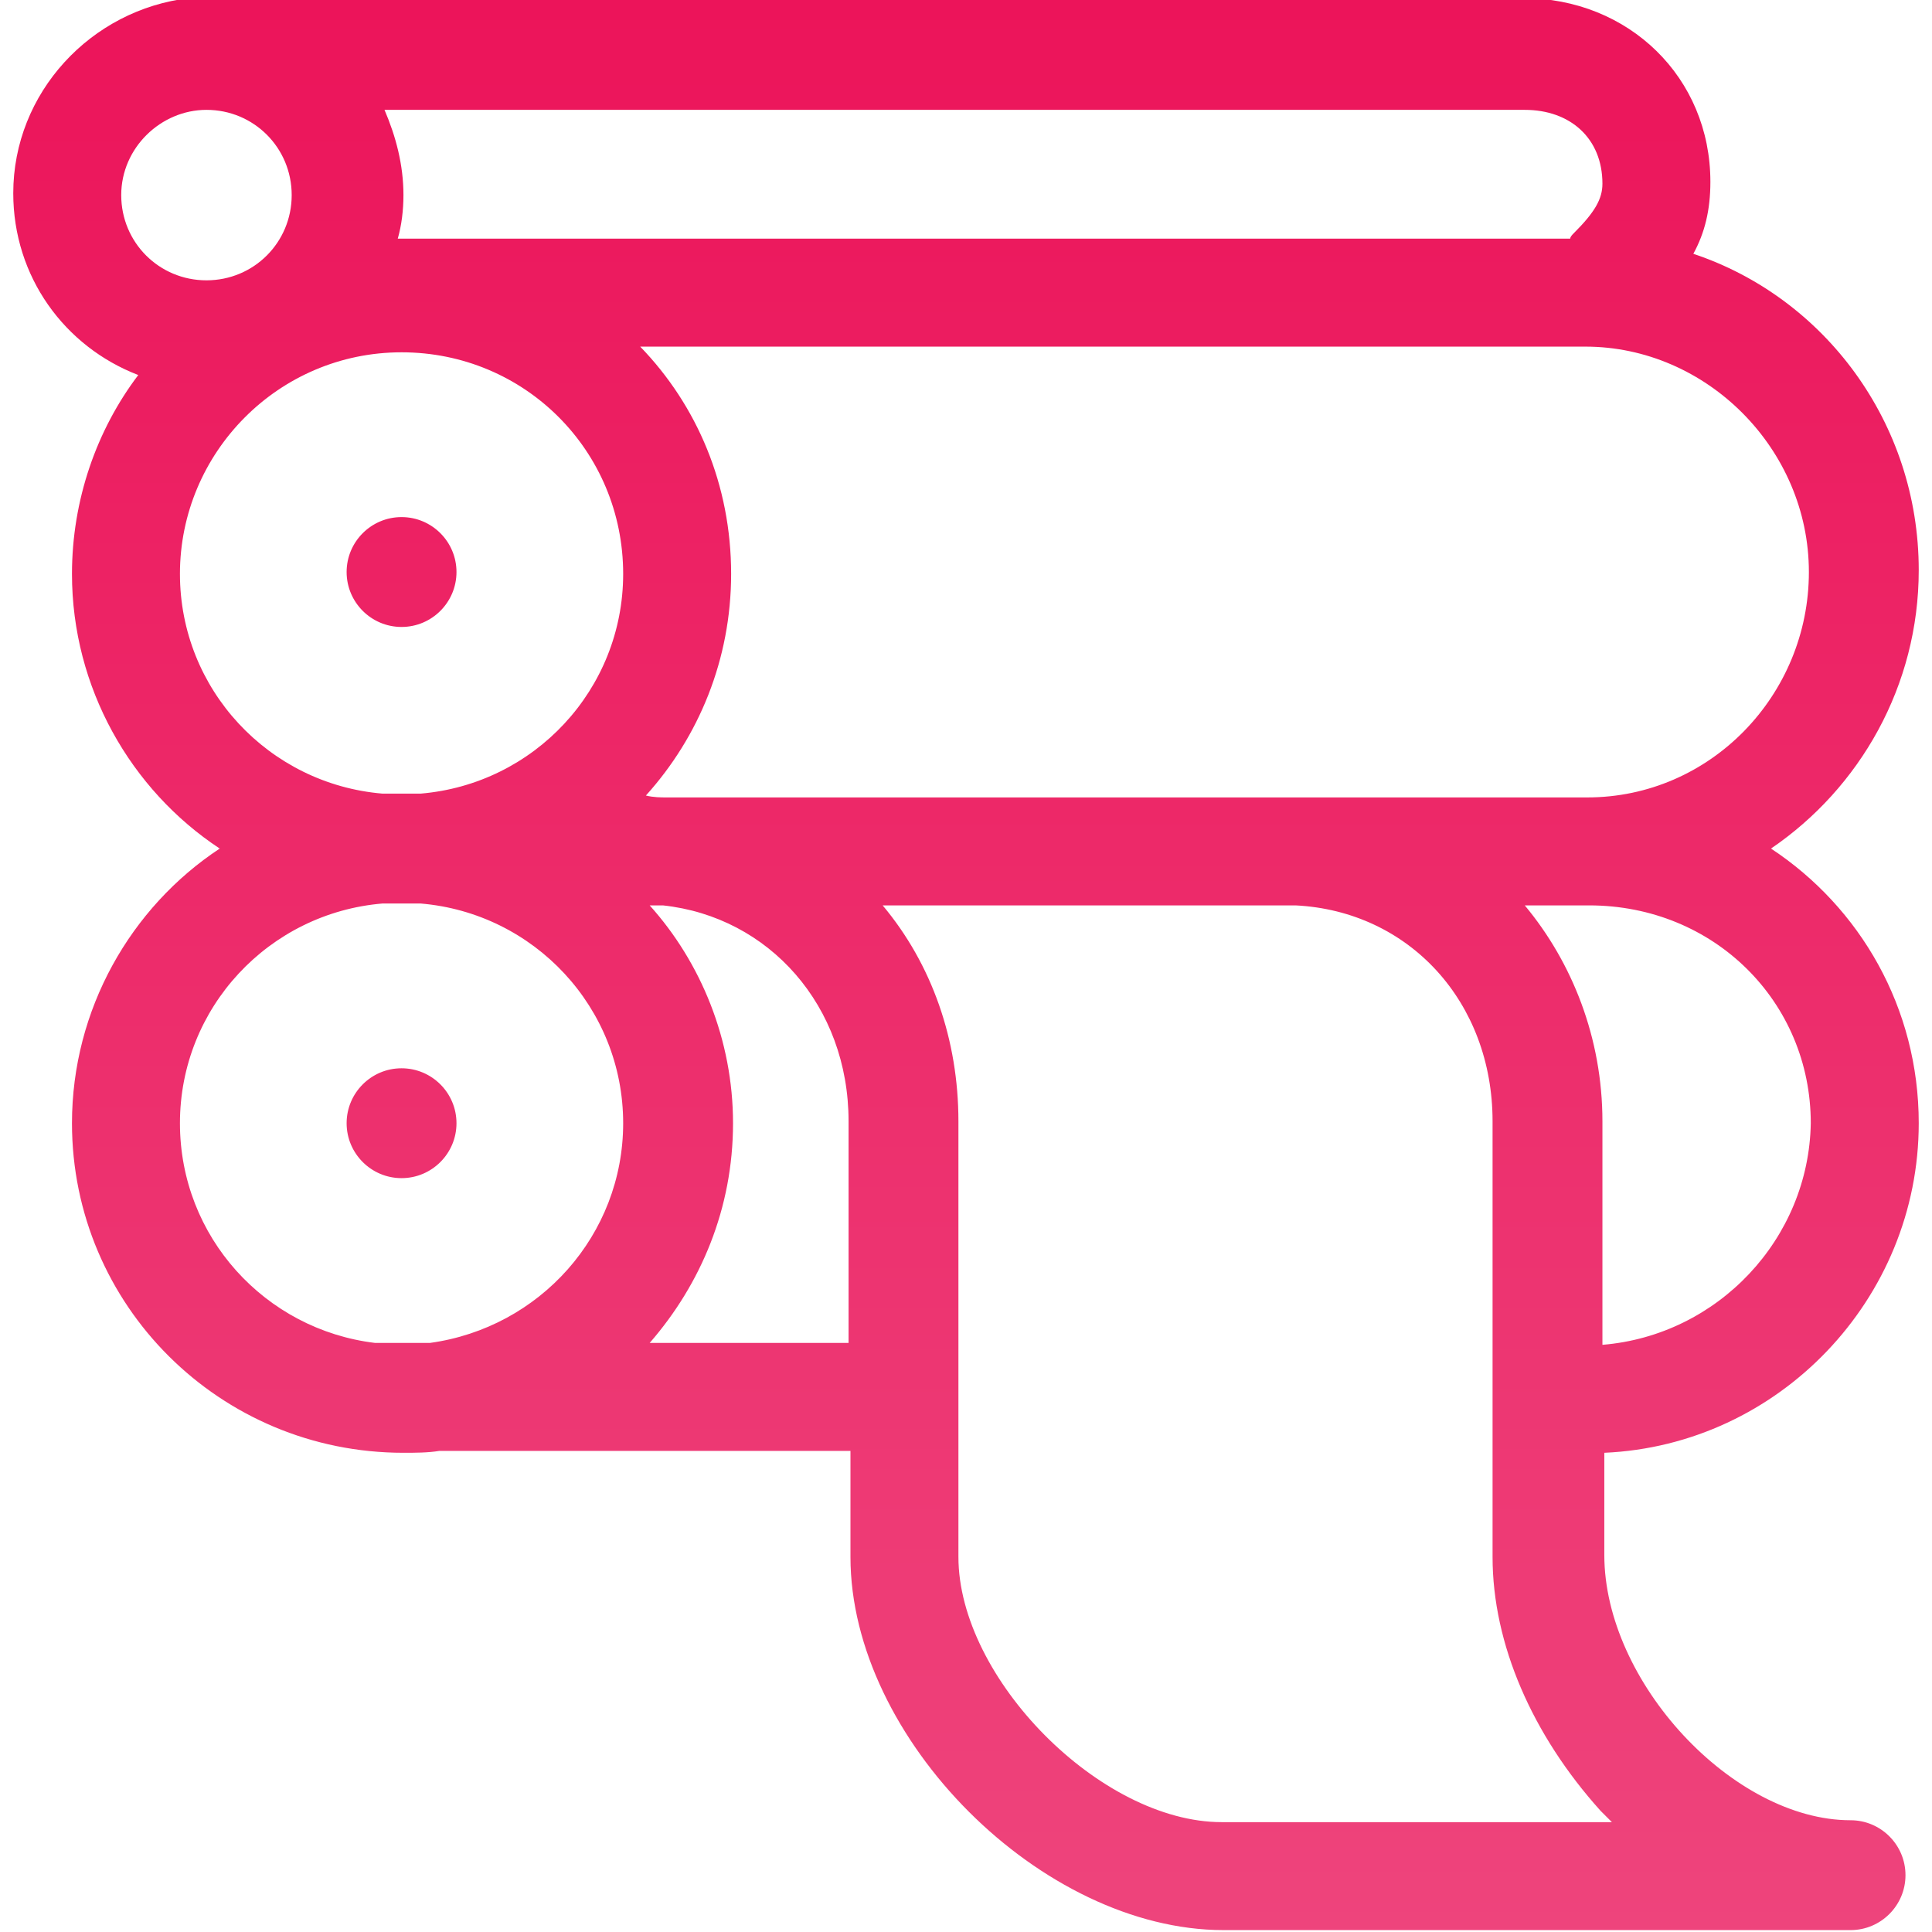 <?xml version="1.0" encoding="utf-8"?>
<!-- Generator: Adobe Illustrator 19.0.0, SVG Export Plug-In . SVG Version: 6.00 Build 0)  -->
<svg version="1.1" id="Layer_1" xmlns="http://www.w3.org/2000/svg" xmlns:xlink="http://www.w3.org/1999/xlink" x="0px" y="0px"
	 viewBox="0 0 102 102" style="enable-background:new 0 0 102 102;" xml:space="preserve">
<style type="text/css">
	.st0{fill:url(#XMLID_2_);}
</style>
<linearGradient id="XMLID_2_" gradientUnits="userSpaceOnUse" x1="51" y1="102" x2="51" y2="-1.318767e-009">
	<stop  offset="0" style="stop-color:#EE447C"/>
	<stop  offset="1" style="stop-color:#EC145A"/>
</linearGradient>
<path id="XMLID_91_" class="st0" d="M101.3,59.3c0-6.1-3.1-11.4-7.8-14.5c4.7-3.2,7.8-8.6,7.8-14.7c0-7.8-5-14.4-11.9-16.7
	c0.6-1.1,0.9-2.3,0.9-3.8c0-5.5-4.3-9.7-9.9-9.7H10.5c-0.2,0-0.3,0-0.5,0C4.8,0.5,0.7,4.9,0.7,10.2c0,4.4,2.7,8.1,6.6,9.6
	c-2.2,2.9-3.5,6.6-3.5,10.5c0,6,3.1,11.4,7.8,14.5c-4.7,3.1-7.8,8.5-7.8,14.5c0,9.6,7.8,17.4,17.5,17.4c0.6,0,1.3,0,1.9-0.1h21.7
	v5.6c0,9.6,10.1,19.7,19.7,19.7h33.1c1.6,0,2.9-1.3,2.9-2.9s-1.3-2.9-2.9-2.9c-6.2,0-13-7.3-13-14v-5.4
	C93.9,76.3,101.3,68.6,101.3,59.3z M84.6,71V59.2c0-4.4-1.6-8.4-4.1-11.4h3.4c6.6,0,11.7,5.1,11.7,11.5C95.5,65.4,90.7,70.5,84.6,71
	z M95.5,30.2c0,6.5-5.2,11.9-11.7,11.9h-0.1H68.4c-0.2,0-0.4,0-0.6,0c-0.1,0-0.2,0-0.3,0H35.2c-0.3,0-0.7,0-1.1-0.1
	c2.8-3.1,4.5-7.2,4.5-11.7c0-4.7-1.8-8.9-4.8-12h49.9C90.1,18.3,95.5,23.7,95.5,30.2z M84.6,9.7c0,0.8-0.4,1.5-1.5,2.6
	c-0.1,0.1-0.2,0.2-0.2,0.3H21.1c0,0-0.1,0-0.1,0c0.2-0.7,0.3-1.5,0.3-2.3c0-1.6-0.4-3.1-1-4.5h60.2C82.9,5.8,84.6,7.3,84.6,9.7z
	 M10.9,5.8c2.5,0,4.5,2,4.5,4.5s-2,4.5-4.5,4.5c-2.5,0-4.5-2-4.5-4.5S8.5,5.8,10.9,5.8z M9.5,30.3c0-6.4,5.2-11.7,11.7-11.7
	c6.5,0,11.7,5.2,11.7,11.7c0,6.1-4.7,11.1-10.7,11.6c-0.3,0-0.7,0-1,0c-0.3,0-0.7,0-1,0C14.2,41.4,9.5,36.4,9.5,30.3z M9.5,59.3
	c0-6.1,4.7-11.1,10.7-11.6c0.3,0,0.7,0,1,0c0.3,0,0.7,0,1,0c6,0.5,10.7,5.5,10.7,11.6c0,5.9-4.4,10.8-10.2,11.6h-2.6
	c-0.1,0-0.2,0-0.3,0C14,70.2,9.5,65.3,9.5,59.3z M34.3,70.9c2.7-3.1,4.4-7.1,4.4-11.6c0-4.4-1.7-8.5-4.4-11.5H35
	c5.6,0.6,9.8,5.3,9.8,11.4v11.7H34.3z M85.1,96.2H64.5c-6.4,0-13.9-7.6-13.9-14v-23c0-4.3-1.4-8.3-4-11.4h21.8
	c6,0.3,10.4,5.1,10.4,11.4v23c0,4.6,2.1,9.4,5.7,13.4C84.7,95.8,84.9,96,85.1,96.2z M18.3,59.3c0-1.6,1.3-2.9,2.9-2.9
	s2.9,1.3,2.9,2.9c0,1.6-1.3,2.9-2.9,2.9S18.3,60.9,18.3,59.3z M21.2,33.1c-1.6,0-2.9-1.3-2.9-2.9c0-1.6,1.3-2.9,2.9-2.9
	s2.9,1.3,2.9,2.9C24.1,31.8,22.8,33.1,21.2,33.1z"/>
</svg>
